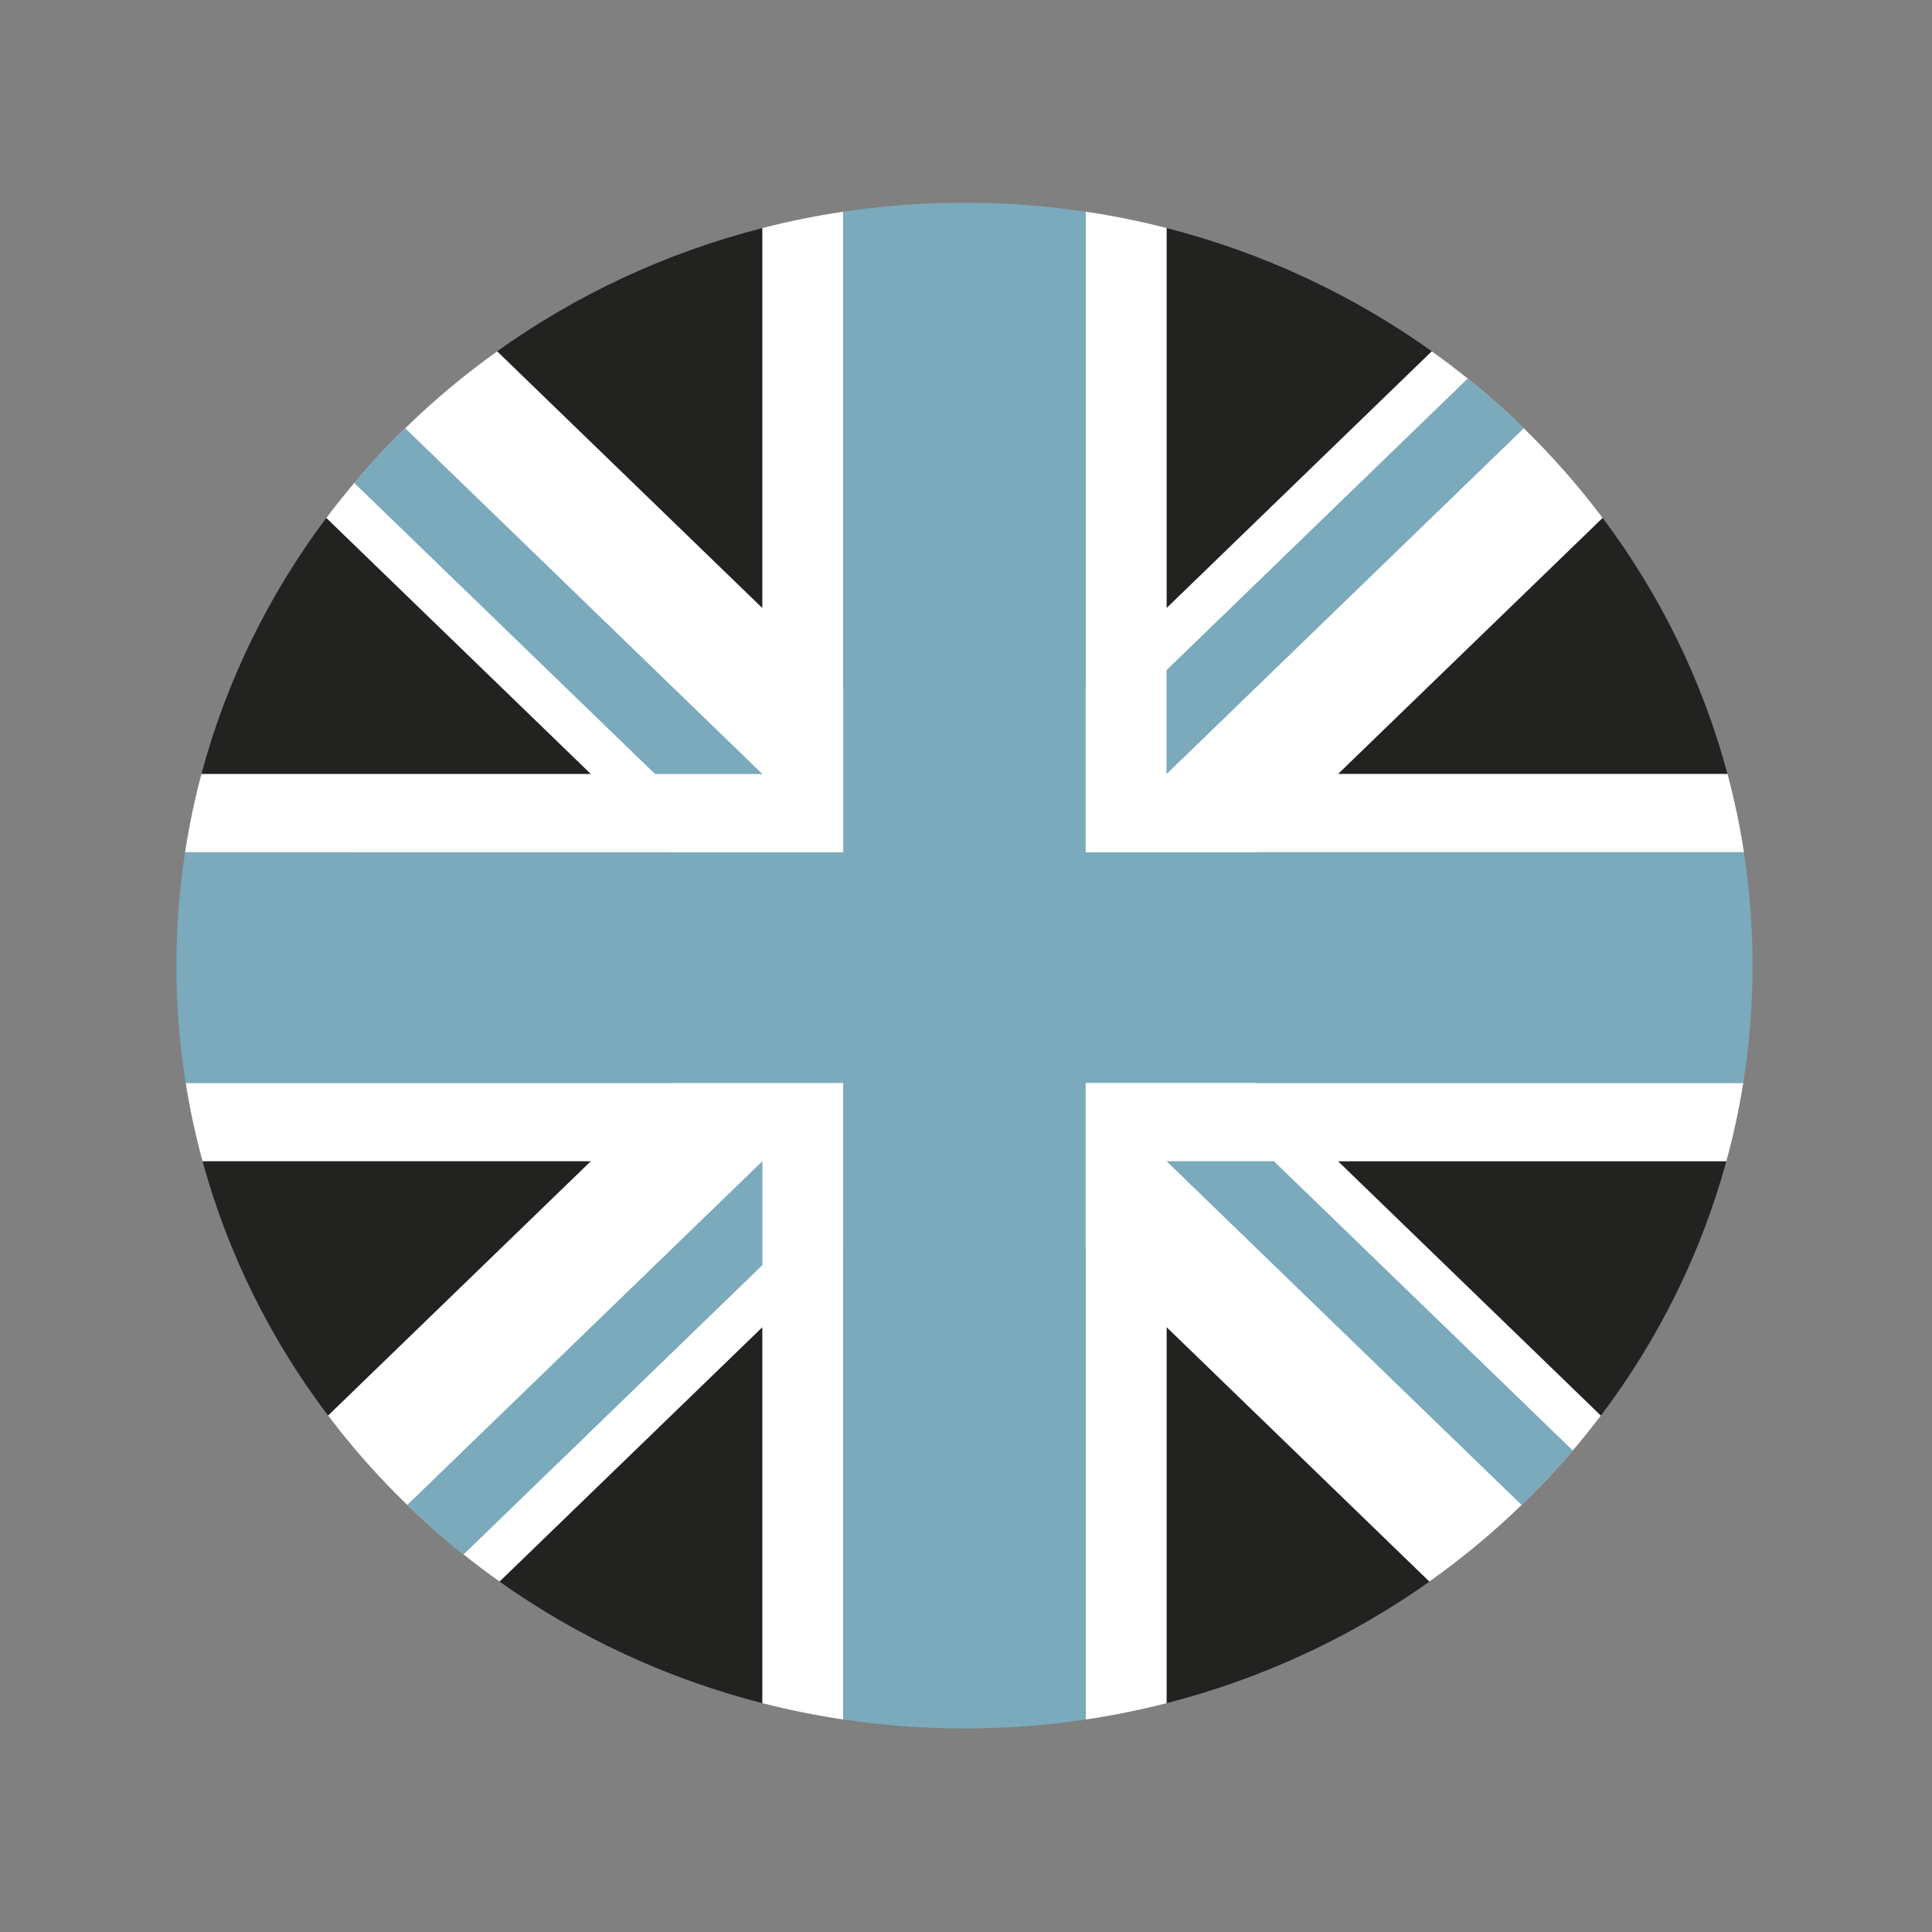 <?xml version="1.0" encoding="UTF-8"?> <!-- Generator: Adobe Illustrator 25.0.0, SVG Export Plug-In . SVG Version: 6.00 Build 0) --> <svg xmlns="http://www.w3.org/2000/svg" xmlns:xlink="http://www.w3.org/1999/xlink" version="1.1" id="Layer_1" x="0px" y="0px" viewBox="0 0 600 600" style="enable-background:new 0 0 600 600;" xml:space="preserve"><rect x="0" y="0" width="600" height="600" fill="#808080" stroke="none"/> <style type="text/css"> .st0{fill:#222221;} .st1{fill:#FFFFFF;} .st2{fill:#7AAABC;} </style> <path class="st0" d="M536.49,240.39H362.28V70.82c30.13,7.71,57.99,20.85,82.37,38.27c3.81,2.71,7.55,5.54,11.18,8.45 c6.06,4.89,11.87,10.03,17.41,15.45c8.87,8.65,17.07,17.96,24.48,27.85C515.42,184.45,528.73,211.34,536.49,240.39"></path> <path class="st0" d="M236.77,70.83v169.56H62.56c7.75-29.05,21.07-55.94,38.77-79.54c2.79-3.72,5.67-7.35,8.67-10.89 c4.99-5.91,10.27-11.59,15.82-16.99c8.87-8.65,18.41-16.63,28.57-23.87C178.77,91.67,206.63,78.53,236.77,70.83"></path> <path class="st0" d="M236.77,360.62v168.31c-29.82-7.63-57.42-20.58-81.63-37.75c-3.81-2.7-7.56-5.51-11.2-8.42 c-6.09-4.83-11.91-9.98-17.49-15.37c-8.91-8.62-17.13-17.9-24.57-27.77c-17.73-23.44-31.1-50.14-38.98-79.01H236.77z"></path> <path class="st0" d="M536.13,360.62c-7.88,28.87-21.26,55.58-38.97,79.02c-2.79,3.7-5.7,7.32-8.71,10.84 c-5,5.89-10.3,11.52-15.87,16.92c-8.9,8.62-18.49,16.58-28.66,23.79c-24.21,17.15-51.8,30.1-81.64,37.75V360.62H536.13z"></path> <path class="st1" d="M390.43,336.32h150.95c-1.3,8.25-3.06,16.35-5.25,24.3h-120.6l81.64,79.02c-2.8,3.7-5.7,7.32-8.71,10.84 c-5.01,5.89-10.31,11.52-15.88,16.92c-8.9,8.61-18.49,16.57-28.66,23.79l-81.63-79.03v116.78c-8.22,2.1-16.58,3.8-25.11,5.07V387.86 l-37.65-36.44l-37.65,36.46V534h-0.02c-8.51-1.27-16.87-2.96-25.09-5.07V412.17l-81.63,79.01c-3.81-2.7-7.56-5.51-11.2-8.42 c-6.09-4.84-11.91-9.98-17.49-15.37c-8.91-8.62-17.13-17.9-24.57-27.77l81.62-79.01H62.9c-2.16-7.95-3.93-16.05-5.23-24.3H208.6 l36.99-35.81l-36.99-35.82H57.47c1.27-8.24,2.97-16.35,5.09-24.3H183.5l-82.17-79.54c2.79-3.72,5.68-7.34,8.68-10.89 c4.99-5.9,10.26-11.58,15.81-16.98c8.87-8.65,18.42-16.63,28.57-23.87l82.38,79.75V70.83c8.22-2.12,16.58-3.81,25.11-5.08v147.4 l37.64,36.45l37.66-36.46V65.74c8.53,1.27,16.89,2.96,25.11,5.08v118.01l82.37-79.74c3.82,2.71,7.54,5.54,11.17,8.45 c6.06,4.88,11.87,10.03,17.41,15.44c8.87,8.66,17.07,17.97,24.48,27.85l-82.18,79.54h120.96c2.12,7.95,3.83,16.06,5.09,24.3H390.43 l-37,35.82L390.43,336.32z"></path> <path class="st2" d="M473.23,133L362.28,240.39v-32.27l93.54-90.57C461.88,122.44,467.69,127.57,473.23,133"></path> <path class="st2" d="M236.77,240.39h-33.33L110,149.96c4.99-5.91,10.27-11.58,15.82-16.99L236.77,240.39z"></path> <path class="st2" d="M236.77,360.62v32.27l-92.82,89.88c-6.09-4.83-11.91-9.98-17.49-15.37L236.77,360.62z"></path> <path class="st2" d="M488.45,450.48c-5,5.89-10.3,11.53-15.88,16.93L362.28,360.62h33.33L488.45,450.48z"></path> <path class="st2" d="M544.27,299.87c0,12.39-0.98,24.57-2.88,36.44H337.16V534c-12.28,1.85-24.84,2.79-37.64,2.79 s-25.38-0.95-37.65-2.79h-0.02V336.32H57.66c-1.91-11.88-2.88-24.05-2.88-36.44c0-11.96,0.91-23.71,2.69-35.18h204.4V65.75 c12.27-1.85,24.85-2.79,37.65-2.79s25.37,0.95,37.65,2.79v198.94h204.4C543.35,276.17,544.27,287.91,544.27,299.87"></path> </svg> 